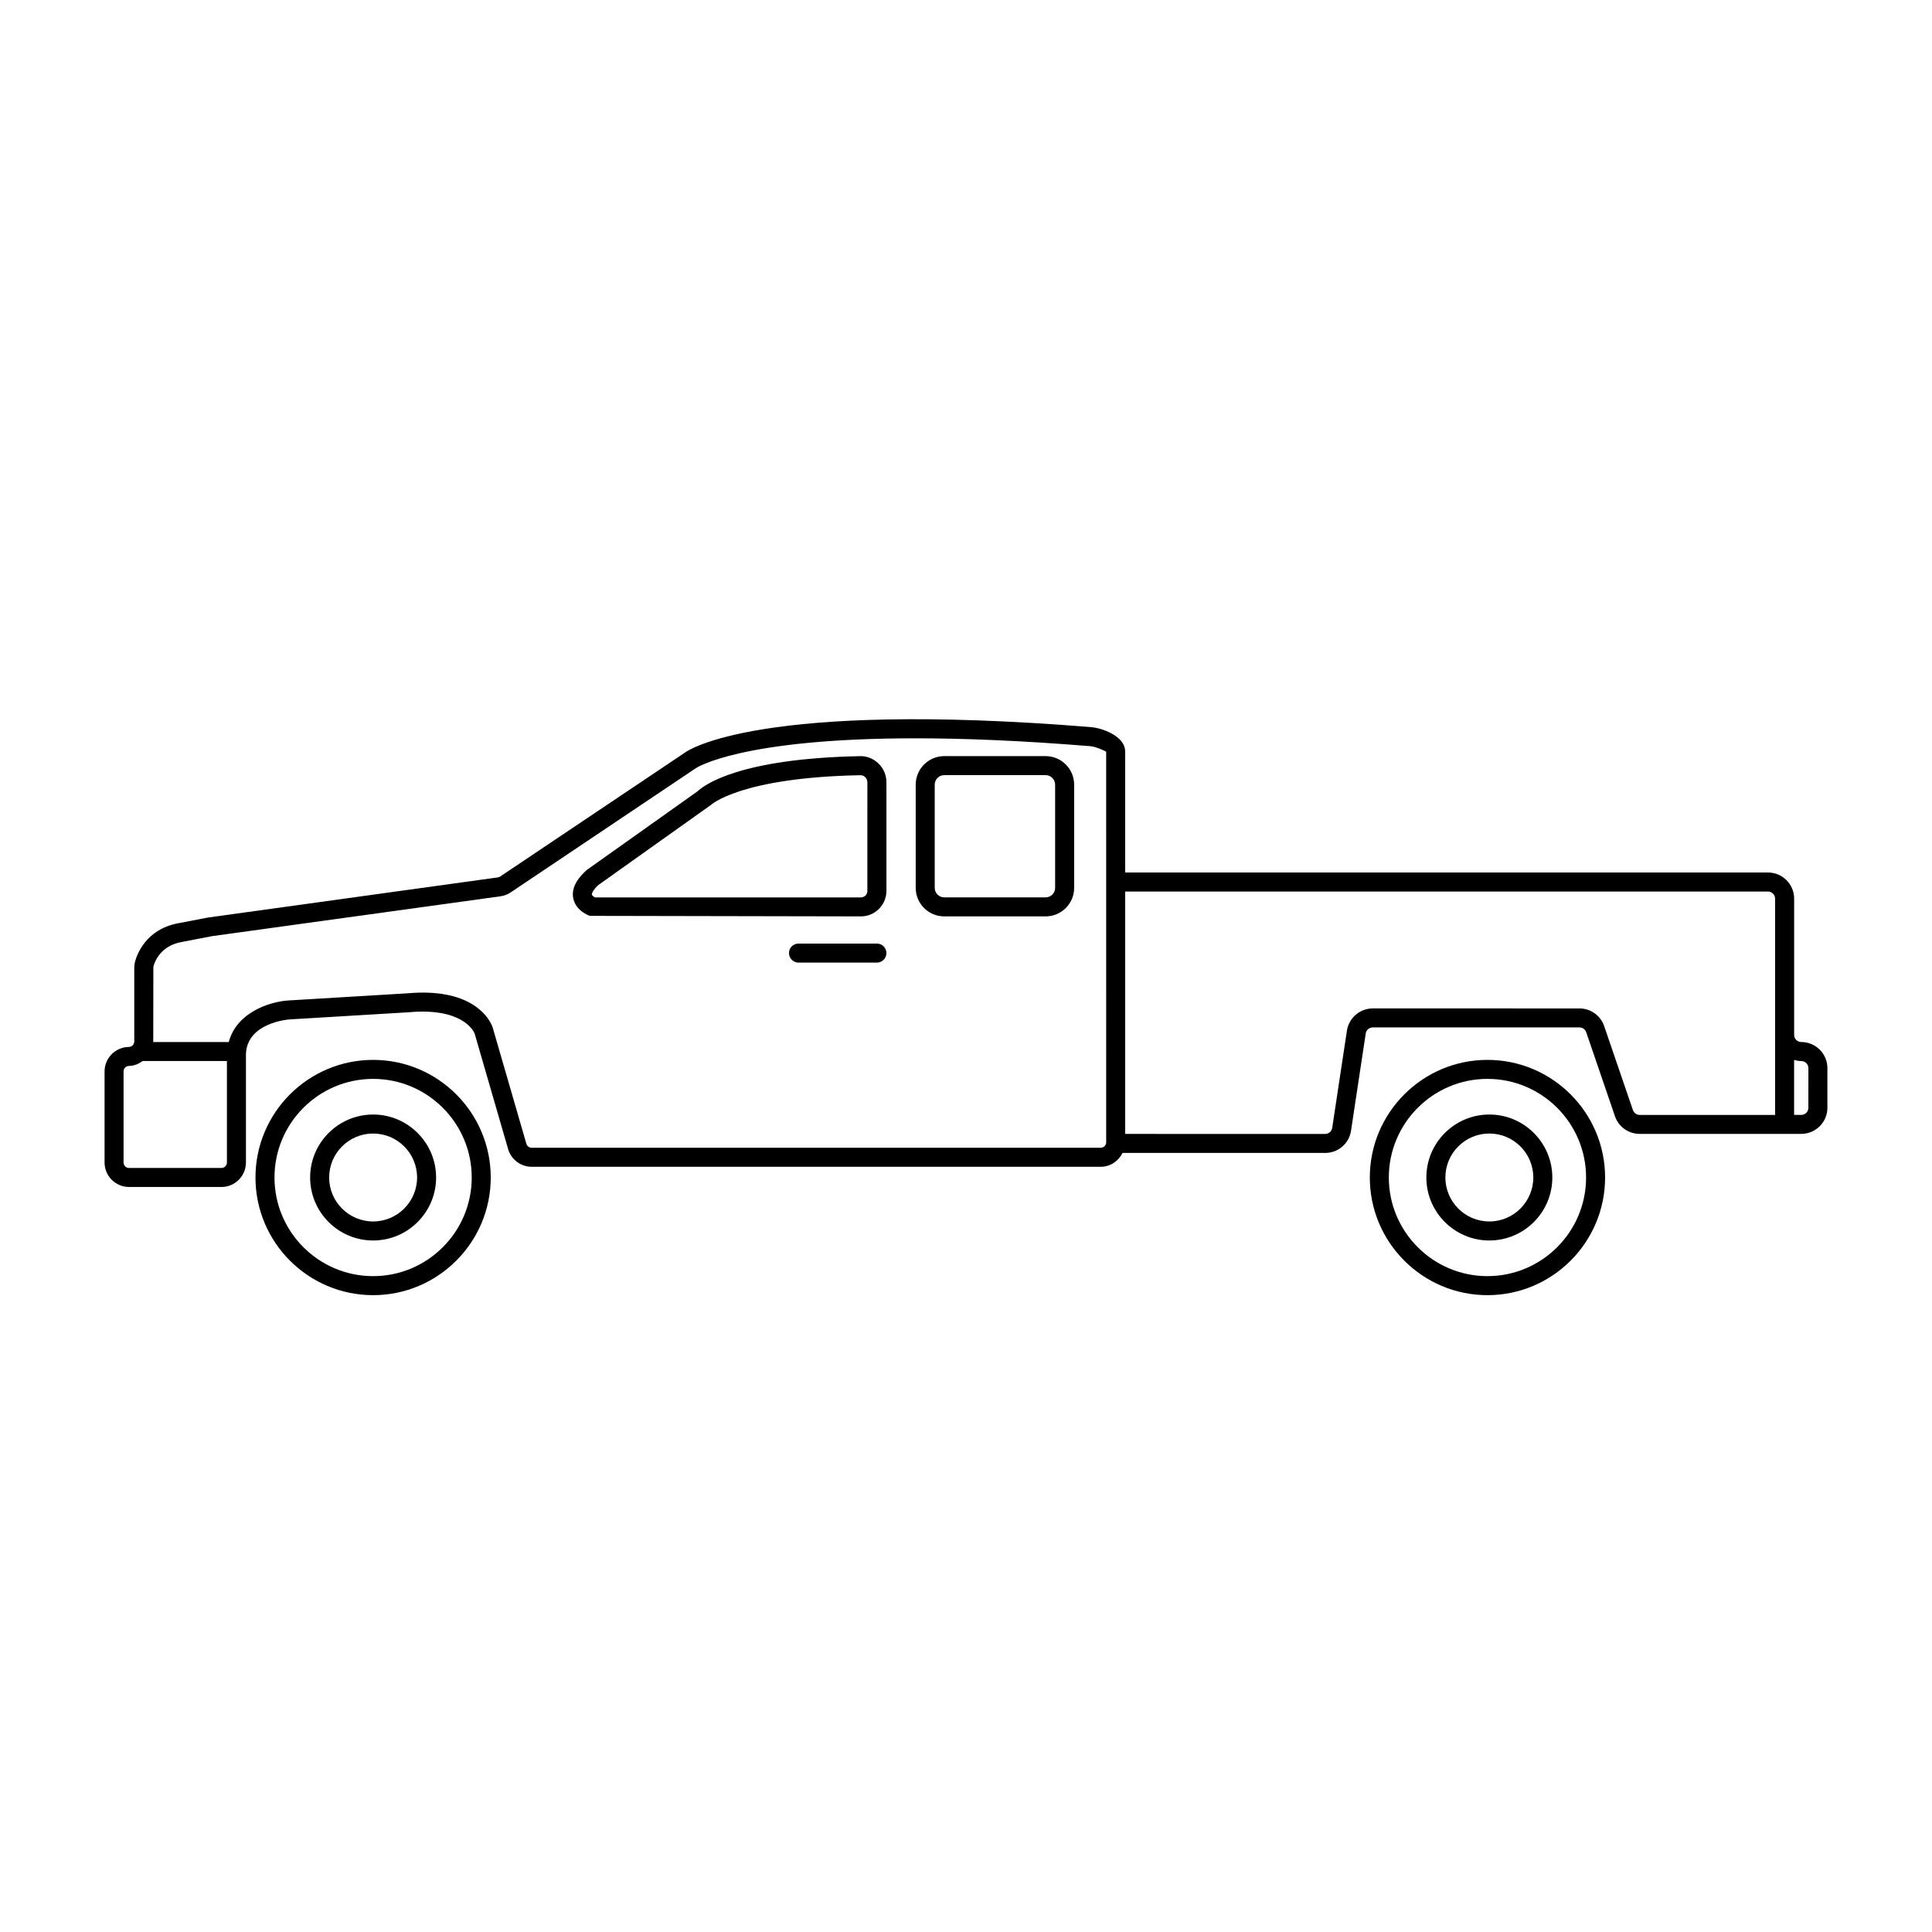 <?xml version="1.0" encoding="UTF-8"?>
<!-- The Best Svg Icon site in the world: iconSvg.co, Visit us! https://iconsvg.co -->
<svg fill="#000000" width="800px" height="800px" version="1.1" viewBox="144 144 512 512" xmlns="http://www.w3.org/2000/svg">
 <g>
  <path d="m621.36 420.15c-1.043 0-1.891-0.848-1.891-1.891v-36.109c0-3.82-3.109-6.926-6.926-6.926h-170.36v-32.023c0-4.348-6.578-6.301-8.844-6.488-88.148-7.184-107.15 6.219-107.8 6.715l-48.992 32.863c-0.188 0.121-0.395 0.203-0.613 0.23l-76.781 10.629-8.086 1.555c-8.324 1.602-10.742 8.156-11.273 10.117-0.141 0.508-0.211 1.047-0.211 1.648v19.523c0 0.797-0.648 1.449-1.441 1.457-3.547 0.035-6.43 2.949-6.43 6.492v24.129c0 3.582 2.91 6.492 6.492 6.492h24.48c3.582 0 6.492-2.91 6.492-6.492v-28.699c0.242-8.273 11.055-9.18 11.488-9.211l31.562-1.895c14.113-1.293 17.199 4.777 17.562 5.644l8.871 30.617c0.801 2.762 3.367 4.684 6.238 4.684h150.8c2.559 0 4.727-1.516 5.785-3.672h53.707c3.449 0 6.328-2.473 6.848-5.891l3.898-25.766c0.137-0.918 0.945-1.605 1.867-1.605h54.773c0.805 0 1.527 0.516 1.789 1.273l7.617 22.258c0.953 2.805 3.586 4.684 6.551 4.684h42.824c3.82 0 6.926-3.109 6.926-6.926v-10.496c0.004-3.816-3.109-6.922-6.922-6.922zm-418.68 33.375h-24.48c-0.801 0-1.457-0.656-1.457-1.457v-24.129c0-0.797 0.648-1.449 1.441-1.457 1.371-0.016 2.574-0.555 3.621-1.301h22.332v26.883c-0.004 0.809-0.656 1.461-1.457 1.461zm234.47-6.812c0 0.801-0.656 1.457-1.457 1.457h-150.8c-0.645 0-1.219-0.43-1.395-1.047l-8.863-30.582c-0.09-0.324-0.18-0.586-0.309-0.855-1.055-2.363-5.785-9.957-22.488-8.438l-31.512 1.891c-4.863 0.344-13.609 3.129-15.703 11.02l-20.043-0.004c0-0.055 0.031-0.102 0.031-0.156l0.031-19.828c0.441-1.617 2.051-5.488 7.375-6.508l8.156-1.57 76.453-10.566c0.973-0.137 1.914-0.492 2.727-1.043l49.066-32.918c0.141-0.102 11.922-7.906 58.176-7.906 12.695 0 27.988 0.59 46.34 2.086 1.484 0.121 3.906 1.25 4.211 1.465zm139.59-8.527-7.617-22.258c-0.953-2.805-3.594-4.684-6.555-4.684l-54.773-0.004c-3.402 0-6.344 2.535-6.848 5.891l-3.898 25.762c-0.141 0.938-0.934 1.613-1.867 1.613l-53-0.004v-64.234h170.35c1.043 0 1.891 0.848 1.891 1.891v57.309h-35.895c-0.812-0.008-1.523-0.52-1.789-1.281zm46.5-0.613c0 1.043-0.848 1.891-1.891 1.891h-1.891v-14.57c0.605 0.172 1.234 0.293 1.895 0.293 1.043 0 1.891 0.848 1.891 1.891z"/>
  <path d="m371.89 344.39c-32.094 0.621-41.328 7.707-42.988 9.281l-29.457 20.922c-2.828 2.543-4.016 5.059-3.527 7.477 0.656 3.25 4.004 4.508 4.383 4.644l71.852 0.141c3.723 0 6.758-3.031 6.758-6.758v-28.789c0-1.879-0.734-3.637-2.082-4.953-1.332-1.297-3.144-2.035-4.938-1.965zm1.98 35.711c0 0.945-0.77 1.719-1.719 1.719h-70.492c-0.344-0.195-0.762-0.516-0.805-0.734-0.047-0.23 0.215-1.176 1.734-2.559l29.75-21.16c0.074-0.07 7.793-7.32 39.648-7.93 0.559-0.004 0.957 0.18 1.309 0.523 0.367 0.363 0.57 0.84 0.57 1.355l-0.004 28.785z"/>
  <path d="m421.1 344.38h-26.867c-4.168 0-7.559 3.391-7.559 7.559v27.355c0 4.168 3.391 7.559 7.559 7.559h26.867c4.168 0 7.559-3.391 7.559-7.559v-27.355c0-4.168-3.391-7.559-7.559-7.559zm2.519 34.914c0 1.391-1.133 2.519-2.519 2.519h-26.867c-1.387 0-2.519-1.129-2.519-2.519v-27.355c0-1.391 1.133-2.519 2.519-2.519h26.867c1.387 0 2.519 1.129 2.519 2.519z"/>
  <path d="m376.39 394.06h-20.781c-1.391 0-2.519 1.129-2.519 2.519s1.129 2.519 2.519 2.519h20.781c1.391 0 2.519-1.129 2.519-2.519-0.004-1.391-1.129-2.519-2.519-2.519z"/>
  <path d="m242.88 424.88c-17.191 0-31.176 13.984-31.176 31.176 0 17.191 13.98 31.176 31.176 31.176s31.172-13.988 31.172-31.18-13.98-31.172-31.172-31.172zm0 57.309c-14.41 0-26.137-11.723-26.137-26.137s11.723-26.137 26.137-26.137 26.133 11.727 26.133 26.137-11.723 26.137-26.133 26.137z"/>
  <path d="m242.88 439.36c-9.199 0-16.691 7.488-16.691 16.691s7.488 16.691 16.691 16.691 16.691-7.488 16.691-16.691-7.492-16.691-16.691-16.691zm0 28.34c-6.422 0-11.652-5.231-11.652-11.652s5.223-11.652 11.652-11.652 11.652 5.231 11.652 11.652c0 6.426-5.227 11.652-11.652 11.652z"/>
  <path d="m538.69 439.36c-9.199 0-16.691 7.488-16.691 16.691s7.488 16.691 16.691 16.691 16.691-7.488 16.691-16.691-7.492-16.691-16.691-16.691zm0 28.34c-6.422 0-11.652-5.231-11.652-11.652s5.223-11.652 11.652-11.652 11.652 5.231 11.652 11.652c0 6.426-5.223 11.652-11.652 11.652z"/>
  <path d="m538.19 424.88c-17.191 0-31.176 13.984-31.176 31.176 0 17.191 13.98 31.176 31.176 31.176s31.176-13.984 31.176-31.176c0-17.188-13.984-31.176-31.176-31.176zm0 57.309c-14.41 0-26.137-11.723-26.137-26.137s11.723-26.137 26.137-26.137 26.137 11.723 26.137 26.137-11.727 26.137-26.137 26.137z"/>
 </g>
</svg>